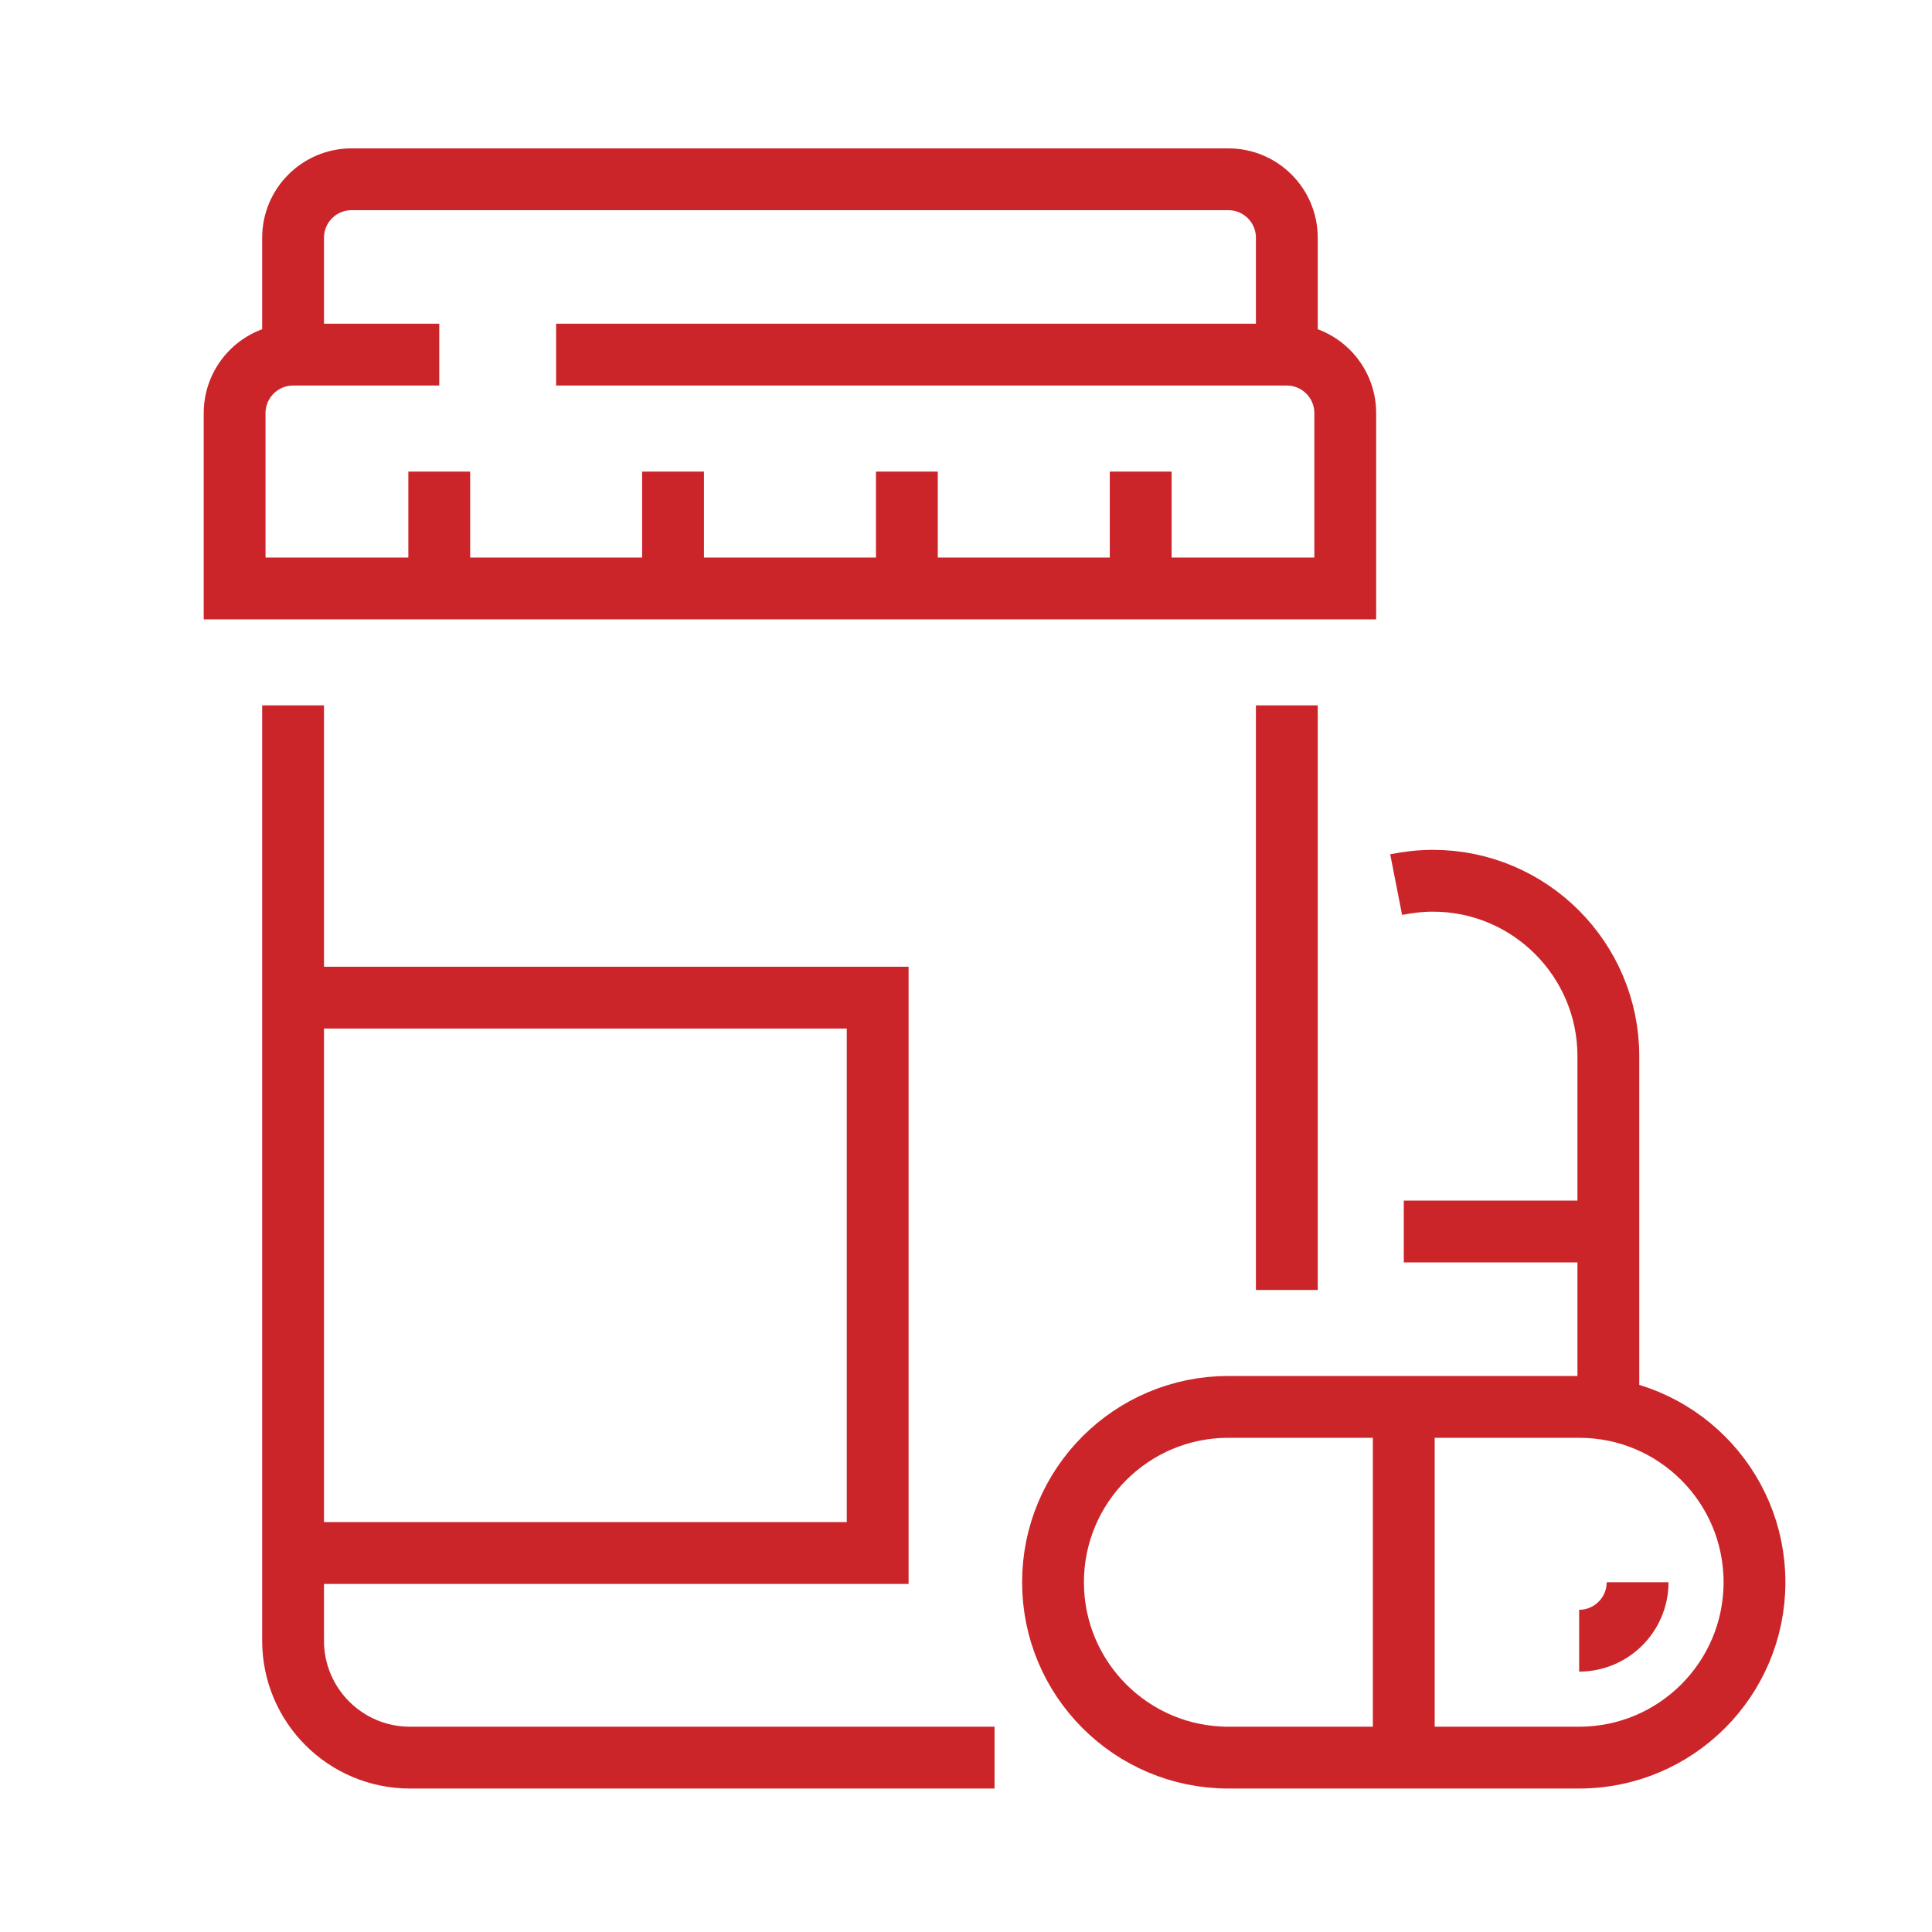 <?xml version="1.0" encoding="utf-8"?>
<!-- Generator: Adobe Illustrator 16.0.0, SVG Export Plug-In . SVG Version: 6.00 Build 0)  -->
<!DOCTYPE svg PUBLIC "-//W3C//DTD SVG 1.1//EN" "http://www.w3.org/Graphics/SVG/1.1/DTD/svg11.dtd">
<svg version="1.1" id="Calque_1" xmlns="http://www.w3.org/2000/svg" xmlns:xlink="http://www.w3.org/1999/xlink" x="0px" y="0px"
	 width="50px" height="50px" viewBox="0 0 50 50" enable-background="new 0 0 50 50" xml:space="preserve">
<g>
	<path fill="#CB252A" d="M-50.831-4.617h-5.717c-0.18,0-0.353,0.086-0.461,0.231c-1.036,1.382-1.607,3.094-1.607,4.82v19.139
		c0,0.65,0.079,1.296,0.234,1.922c0.87,3.529,1.257,7.375,1.257,12.47v3.878c0,0.317,0.259,0.576,0.577,0.576h5.717
		c0.318,0,0.577-0.259,0.577-0.576v-3.878c0-5.098,0.388-8.944,1.257-12.47c0.155-0.626,0.233-1.273,0.233-1.922V0.434
		c0-1.727-0.571-3.438-1.607-4.82C-50.479-4.531-50.65-4.617-50.831-4.617z M-49.916,19.572c0,0.554-0.067,1.108-0.2,1.646
		c-0.88,3.577-1.292,7.628-1.292,12.745v3.301h-4.564v-3.301c0-5.121-0.411-9.172-1.292-12.746c-0.133-0.537-0.2-1.091-0.2-1.646
		v-6.973h7.547V19.572z M-49.916,11.446h-7.547V0.434c0-1.324,0.401-2.667,1.131-3.78l0.078-0.118h5.129l0.077,0.118
		c0.73,1.113,1.132,2.456,1.132,3.78V11.446z"/>
	<path fill="#CB252A" d="M-53.689,1.193c-0.317,0-0.576,0.259-0.576,0.577v4.68c0,0.318,0.259,0.576,0.576,0.576
		c0.318,0,0.577-0.258,0.577-0.576V1.77C-53.112,1.452-53.371,1.193-53.689,1.193z"/>
	<path fill="#CB252A" d="M-22.869-4.617h-20.505c-0.317,0-0.576,0.259-0.576,0.577v41.882c0,0.317,0.259,0.576,0.576,0.576h20.505
		c0.318,0,0.578-0.259,0.578-0.576V-4.041C-22.291-4.358-22.551-4.617-22.869-4.617z M-23.443,37.265h-19.354V-3.464h19.354V37.265z
		"/>
	<path fill="#CB252A" d="M-26.223,0.711h-13.795c-0.319,0-0.577,0.259-0.577,0.577V7.16c0,0.317,0.258,0.576,0.577,0.576h13.795
		c0.316,0,0.576-0.259,0.576-0.576V1.288C-25.646,0.97-25.906,0.711-26.223,0.711z M-26.801,6.583h-12.641V1.864h12.641V6.583z"/>
	<path fill="#CB252A" d="M-26.223,13.388h-13.795c-0.319,0-0.577,0.259-0.577,0.577v5.872c0,0.318,0.258,0.577,0.577,0.577h13.795
		c0.316,0,0.576-0.259,0.576-0.577v-5.872C-25.646,13.646-25.906,13.388-26.223,13.388z M-26.801,19.261h-12.641v-4.72h12.641
		V19.261z"/>
	<path fill="#CB252A" d="M-26.223,26.064h-13.795c-0.319,0-0.577,0.259-0.577,0.577v5.871c0,0.317,0.258,0.577,0.577,0.577h13.795
		c0.316,0,0.576-0.26,0.576-0.577v-5.871C-25.646,26.323-25.906,26.064-26.223,26.064z M-26.801,31.937h-12.641v-4.72h12.641V31.937
		z"/>
	<path fill="#CB252A" d="M-30.277,16.324h-5.688c-0.318,0-0.576,0.258-0.576,0.576s0.258,0.576,0.576,0.576h5.688
		c0.316,0,0.574-0.258,0.574-0.576S-29.961,16.324-30.277,16.324z"/>
	<path fill="#CB252A" d="M-30.277,3.648h-5.688c-0.318,0-0.576,0.258-0.576,0.576s0.258,0.577,0.576,0.577h5.688
		c0.316,0,0.574-0.259,0.574-0.577S-29.961,3.648-30.277,3.648z"/>
	<path fill="#CB252A" d="M-30.277,29h-5.688c-0.318,0-0.576,0.259-0.576,0.577c0,0.317,0.258,0.576,0.576,0.576h5.688
		c0.316,0,0.574-0.259,0.574-0.576C-29.703,29.259-29.961,29-30.277,29z"/>
</g>
<g>
	<circle fill="#CB252A" cx="43.33" cy="95.024" r="0.563"/>
	<circle fill="#CB252A" cx="43.33" cy="90.972" r="0.563"/>
	<circle fill="#CB252A" cx="43.33" cy="87.48" r="0.563"/>
	<circle fill="#CB252A" cx="43.33" cy="83.991" r="0.563"/>
	<circle fill="#CB252A" cx="43.33" cy="80.501" r="0.563"/>
	<circle fill="#CB252A" cx="43.33" cy="77.011" r="0.563"/>
	<circle fill="#CB252A" cx="43.33" cy="73.521" r="0.563"/>
	<circle fill="#CB252A" cx="43.33" cy="70.031" r="0.563"/>
	<circle fill="#CB252A" cx="43.33" cy="65.978" r="0.563"/>
	<circle fill="#CB252A" cx="39.699" cy="95.024" r="0.563"/>
	<circle fill="#CB252A" cx="39.699" cy="90.972" r="0.563"/>
	<circle fill="#CB252A" cx="39.699" cy="87.48" r="0.563"/>
	<circle fill="#CB252A" cx="39.699" cy="83.991" r="0.563"/>
	<circle fill="#CB252A" cx="39.699" cy="80.501" r="0.563"/>
	<circle fill="#CB252A" cx="39.699" cy="77.011" r="0.563"/>
	<circle fill="#CB252A" cx="39.699" cy="73.521" r="0.563"/>
	<circle fill="#CB252A" cx="39.699" cy="70.031" r="0.563"/>
	<circle fill="#CB252A" cx="39.277" cy="65.978" r="0.563"/>
	<circle fill="#CB252A" cx="36.068" cy="70.031" r="0.563"/>
	<circle fill="#CB252A" cx="35.787" cy="65.978" r="0.563"/>
	<circle fill="#CB252A" cx="32.438" cy="70.031" r="0.563"/>
	<circle fill="#CB252A" cx="32.297" cy="65.978" r="0.563"/>
	<circle fill="#CB252A" cx="28.807" cy="70.031" r="0.563"/>
	<circle fill="#CB252A" cx="28.786" cy="65.978" r="0.563"/>
	<circle fill="#CB252A" cx="25.176" cy="70.031" r="0.563"/>
	<circle fill="#CB252A" cx="25.317" cy="65.978" r="0.563"/>
	<circle fill="#CB252A" cx="21.546" cy="70.031" r="0.563"/>
	<circle fill="#CB252A" cx="21.827" cy="65.978" r="0.563"/>
	<circle fill="#CB252A" cx="17.915" cy="70.031" r="0.563"/>
	<circle fill="#CB252A" cx="18.337" cy="65.978" r="0.563"/>
	<g>
		<path fill="#CB252A" d="M43.442,61.925H14.171c-2.173,0-3.94,1.768-3.94,3.94v29.271c0,2.173,1.768,3.94,3.94,3.94h29.271
			c2.173,0,3.94-1.768,3.94-3.94V65.865C47.383,63.692,45.615,61.925,43.442,61.925z M46.258,95.137
			c0,1.552-1.264,2.815-2.815,2.815H14.171c-1.552,0-2.814-1.264-2.814-2.815V65.865c0-1.552,1.262-2.814,2.814-2.814h29.271
			c1.552,0,2.815,1.263,2.815,2.814V95.137z"/>
		<path fill="#CB252A" d="M21.208,73.465v14.072c0,0.312,0.251,0.563,0.563,0.563h14.073c0.311,0,0.563-0.251,0.563-0.563V73.465
			c0-0.311-0.252-0.563-0.563-0.563H21.771C21.459,72.902,21.208,73.154,21.208,73.465z M22.334,74.027h12.947v12.947H22.334V74.027
			z"/>
		<circle fill="#CB252A" cx="36.068" cy="95.024" r="0.563"/>
		<circle fill="#CB252A" cx="36.068" cy="90.972" r="0.563"/>
		<circle fill="#CB252A" cx="32.438" cy="95.024" r="0.563"/>
		<circle fill="#CB252A" cx="32.438" cy="90.972" r="0.563"/>
		<circle fill="#CB252A" cx="28.807" cy="95.024" r="0.563"/>
		<circle fill="#CB252A" cx="28.807" cy="90.972" r="0.563"/>
		<circle fill="#CB252A" cx="25.176" cy="95.024" r="0.563"/>
		<circle fill="#CB252A" cx="25.176" cy="90.972" r="0.563"/>
		<circle fill="#CB252A" cx="21.546" cy="95.024" r="0.563"/>
		<circle fill="#CB252A" cx="21.546" cy="90.972" r="0.563"/>
		<circle fill="#CB252A" cx="17.915" cy="95.024" r="0.563"/>
		<circle fill="#CB252A" cx="17.915" cy="90.972" r="0.563"/>
		<circle fill="#CB252A" cx="17.915" cy="87.48" r="0.563"/>
		<circle fill="#CB252A" cx="17.915" cy="83.991" r="0.563"/>
		<circle fill="#CB252A" cx="17.915" cy="80.501" r="0.563"/>
		<circle fill="#CB252A" cx="17.915" cy="77.011" r="0.563"/>
		<circle fill="#CB252A" cx="17.915" cy="73.521" r="0.563"/>
		<circle fill="#CB252A" cx="14.284" cy="95.024" r="0.563"/>
		<circle fill="#CB252A" cx="14.284" cy="90.972" r="0.563"/>
		<circle fill="#CB252A" cx="14.284" cy="87.48" r="0.563"/>
		<circle fill="#CB252A" cx="14.284" cy="83.991" r="0.563"/>
		<circle fill="#CB252A" cx="14.284" cy="80.501" r="0.563"/>
		<circle fill="#CB252A" cx="14.284" cy="77.011" r="0.563"/>
		<circle fill="#CB252A" cx="14.284" cy="73.521" r="0.563"/>
	</g>
	<circle fill="#CB252A" cx="14.284" cy="70.031" r="0.563"/>
	<circle fill="#CB252A" cx="14.284" cy="65.978" r="0.563"/>
</g>
<g>
	<path fill="#CB252A" d="M104.947,19.784h-5.979c-0.76,0-1.376-0.616-1.376-1.377v-3.014c0-0.76,0.616-1.376,1.376-1.376h5.979
		c0.761,0,1.377,0.616,1.377,1.376v3.023C106.315,19.168,105.699,19.784,104.947,19.784z M98.968,15.133
		c-0.144,0-0.26,0.125-0.26,0.26v3.023c0,0.145,0.125,0.26,0.26,0.26h5.979c0.145,0,0.261-0.125,0.261-0.26v-3.023
		c0-0.144-0.125-0.26-0.261-0.26H98.968z"/>
</g>
<g>
	<path fill="#CB252A" d="M93.151,19.784h-1.839c-0.308,0-0.558-0.25-0.558-0.559v-4.651c0-0.308,0.25-0.558,0.558-0.558h1.839
		c0.761,0,1.377,0.616,1.377,1.376v3.023C94.52,19.168,93.903,19.784,93.151,19.784z M91.862,18.677h1.289
		c0.145,0,0.262-0.125,0.262-0.26v-3.023c0-0.144-0.126-0.26-0.262-0.26h-1.289V18.677z"/>
</g>
<g>
	<path fill="#CB252A" d="M104.947,27.131h-5.979c-0.76,0-1.376-0.616-1.376-1.376v-3.023c0-0.761,0.616-1.377,1.376-1.377h5.979
		c0.761,0,1.377,0.616,1.377,1.377v3.023C106.315,26.515,105.699,27.131,104.947,27.131z M98.968,22.471
		c-0.144,0-0.26,0.125-0.26,0.26v3.023c0,0.144,0.125,0.259,0.26,0.259h5.979c0.145,0,0.261-0.125,0.261-0.259v-3.023
		c0-0.145-0.125-0.26-0.261-0.26H98.968z"/>
</g>
<g>
	<path fill="#CB252A" d="M93.151,27.131h-1.839c-0.308,0-0.558-0.25-0.558-0.559v-4.66c0-0.308,0.25-0.559,0.558-0.559h1.839
		c0.761,0,1.377,0.616,1.377,1.377v3.023C94.52,26.515,93.903,27.131,93.151,27.131z M91.862,26.014h1.289
		c0.145,0,0.262-0.125,0.262-0.259v-3.023c0-0.145-0.126-0.26-0.262-0.26h-1.289V26.014z"/>
</g>
<g>
	<path fill="#CB252A" d="M104.947,34.469h-5.979c-0.76,0-1.376-0.617-1.376-1.377v-3.023c0-0.762,0.616-1.377,1.376-1.377h5.979
		c0.761,0,1.377,0.615,1.377,1.377v3.023C106.315,33.852,105.699,34.469,104.947,34.469z M98.968,29.809
		c-0.144,0-0.26,0.125-0.26,0.26v3.023c0,0.145,0.125,0.26,0.26,0.26h5.979c0.145,0,0.261-0.125,0.261-0.26v-3.023
		c0-0.145-0.125-0.26-0.261-0.26H98.968z"/>
</g>
<g>
	<path fill="#CB252A" d="M93.151,34.469h-1.839c-0.308,0-0.558-0.25-0.558-0.559v-4.66c0-0.309,0.25-0.559,0.558-0.559h1.839
		c0.761,0,1.377,0.615,1.377,1.377v3.023C94.52,33.852,93.903,34.469,93.151,34.469z M91.862,33.361h1.289
		c0.145,0,0.262-0.125,0.262-0.26v-3.023c0-0.145-0.126-0.261-0.262-0.261h-1.289V33.361z"/>
</g>
<g>
	<path fill="#CB252A" d="M104.947,41.805h-5.979c-0.76,0-1.376-0.615-1.376-1.377v-3.021c0-0.762,0.616-1.379,1.376-1.379h5.979
		c0.761,0,1.377,0.617,1.377,1.379v3.021C106.315,41.189,105.699,41.805,104.947,41.805z M98.968,37.145
		c-0.144,0-0.26,0.125-0.26,0.262v3.021c0,0.145,0.125,0.262,0.26,0.262h5.979c0.145,0,0.261-0.125,0.261-0.262v-3.021
		c0-0.146-0.125-0.262-0.261-0.262H98.968z"/>
</g>
<g>
	<path fill="#CB252A" d="M93.151,41.805h-1.839c-0.308,0-0.558-0.25-0.558-0.557v-4.662c0-0.307,0.25-0.559,0.558-0.559h1.839
		c0.761,0,1.377,0.617,1.377,1.379v3.021C94.52,41.189,93.903,41.805,93.151,41.805z M91.862,40.699h1.289
		c0.145,0,0.262-0.127,0.262-0.26v-3.025c0-0.145-0.126-0.26-0.262-0.26h-1.289V40.699z"/>
</g>
<g>
	<path fill="#CB252A" d="M104.947,49.143h-5.979c-0.76,0-1.376-0.615-1.376-1.377v-3.023c0-0.76,0.616-1.377,1.376-1.377h5.979
		c0.761,0,1.377,0.617,1.377,1.377v3.023C106.315,48.527,105.699,49.143,104.947,49.143z M98.968,44.492
		c-0.144,0-0.26,0.125-0.26,0.26v3.023c0,0.145,0.125,0.26,0.26,0.26h5.979c0.145,0,0.261-0.125,0.261-0.26v-3.023
		c0-0.145-0.125-0.26-0.261-0.26H98.968z"/>
</g>
<g>
	<path fill="#CB252A" d="M93.151,49.143h-1.839c-0.308,0-0.558-0.25-0.558-0.559v-4.65c0-0.307,0.25-0.559,0.558-0.559h1.839
		c0.761,0,1.377,0.617,1.377,1.377v3.023C94.52,48.527,93.903,49.143,93.151,49.143z M91.862,48.035h1.289
		c0.145,0,0.262-0.125,0.262-0.26v-3.023c0-0.145-0.126-0.26-0.262-0.26h-1.289V48.035z"/>
</g>
<g>
	<path fill="#CB252A" d="M106.508,51.781H91.11c-0.192,0-0.366-0.096-0.472-0.26s-0.114-0.365-0.028-0.539
		c0.096-0.201,0.145-0.414,0.145-0.637V12.822c0-0.222-0.049-0.434-0.145-0.636c-0.086-0.173-0.067-0.375,0.028-0.539
		c0.105-0.164,0.279-0.26,0.472-0.26h15.397c1.28,0,2.32,1.04,2.32,2.321v35.743C108.828,50.732,107.788,51.781,106.508,51.781z
		 M91.843,50.664h14.665c0.664,0,1.214-0.539,1.214-1.213V13.708c0-0.665-0.541-1.214-1.214-1.214H91.843
		c0.01,0.106,0.02,0.212,0.02,0.318v37.533C91.862,50.453,91.853,50.559,91.843,50.664z"/>
</g>
<g>
	<path fill="#CB252A" d="M96.06,51.781c-0.308,0-0.558-0.25-0.558-0.559V11.946c0-0.308,0.25-0.559,0.558-0.559
		c0.309,0,0.559,0.25,0.559,0.559v39.276C96.608,51.531,96.368,51.781,96.06,51.781z"/>
</g>
<g>
	<path fill="#CB252A" d="M89.271,52.936H70.813c-1.425,0-2.59-1.164-2.59-2.59V12.822c0-1.435,1.165-2.59,2.59-2.59h18.459
		c1.425,0,2.591,1.166,2.591,2.59v37.535C91.862,51.771,90.696,52.936,89.271,52.936z M70.813,11.339
		c-0.818,0-1.482,0.665-1.482,1.483v37.535c0,0.816,0.664,1.482,1.482,1.482h18.459c0.818,0,1.483-0.666,1.483-1.482V12.822
		c0-0.818-0.665-1.483-1.483-1.483H70.813z"/>
</g>
<g>
	<path fill="#CB252A" d="M91.303,44.414H68.781c-0.309,0-0.559-0.25-0.559-0.557V19.303c0-0.308,0.25-0.559,0.559-0.559h22.521
		c0.31,0,0.56,0.25,0.56,0.559v24.564C91.862,44.174,91.612,44.414,91.303,44.414z M69.33,43.309h21.414V19.861H69.33V43.309z"/>
</g>
<g>
	<path fill="#CB252A" d="M91.303,41.672H68.781c-0.309,0-0.559-0.252-0.559-0.559V22.047c0-0.308,0.25-0.558,0.559-0.558h22.521
		c0.31,0,0.56,0.25,0.56,0.558v19.076C91.862,41.43,91.612,41.672,91.303,41.672z M69.33,40.564h21.414V22.605H69.33V40.564z"/>
</g>
<g>
	<path fill="none" stroke="#CB252A" stroke-width="1.6" stroke-miterlimit="10" d="M25.739,45.487H10.61
		c-1.671,0-3.025-1.354-3.025-3.026V18.255"/>
	<line fill="none" stroke="#CB252A" stroke-width="1.6" stroke-miterlimit="10" x1="33.303" y1="18.255" x2="33.303" y2="33.384"/>
	<polyline fill="none" stroke="#CB252A" stroke-width="1.6" stroke-miterlimit="10" points="7.585,25.819 22.714,25.819 
		22.714,40.192 7.585,40.192 	"/>
	<path fill="none" stroke="#CB252A" stroke-width="1.6" stroke-miterlimit="10" d="M11.368,9.178H7.585
		c-0.835,0-1.513,0.678-1.513,1.514v4.538h28.743v-4.538c0-0.836-0.677-1.514-1.513-1.514h-18.91"/>
	<line fill="none" stroke="#CB252A" stroke-width="1.6" stroke-miterlimit="10" x1="23.47" y1="12.205" x2="23.47" y2="15.23"/>
	<line fill="none" stroke="#CB252A" stroke-width="1.6" stroke-miterlimit="10" x1="11.368" y1="12.205" x2="11.368" y2="15.23"/>
	<line fill="none" stroke="#CB252A" stroke-width="1.6" stroke-miterlimit="10" x1="17.418" y1="12.205" x2="17.418" y2="15.23"/>
	<line fill="none" stroke="#CB252A" stroke-width="1.6" stroke-miterlimit="10" x1="29.521" y1="12.205" x2="29.521" y2="15.23"/>
	<path fill="none" stroke="#CB252A" stroke-width="1.6" stroke-miterlimit="10" d="M7.585,9.178V6.152
		c0-0.834,0.678-1.512,1.513-1.512H31.79c0.836,0,1.513,0.678,1.513,1.512v3.025"/>
	<path fill="none" stroke="#CB252A" stroke-width="1.6" stroke-miterlimit="10" d="M40.868,36.41H31.79
		c-2.506,0-4.538,2.032-4.538,4.538c0,2.507,2.032,4.539,4.538,4.539h9.078c2.506,0,4.538-2.032,4.538-4.539
		C45.406,38.442,43.374,36.41,40.868,36.41z"/>
	<path fill="none" stroke="#CB252A" stroke-width="1.6" stroke-miterlimit="10" d="M42.381,40.948c0,0.835-0.679,1.513-1.513,1.513"
		/>
	<line fill="none" stroke="#CB252A" stroke-width="1.6" stroke-miterlimit="10" x1="36.33" y1="36.41" x2="36.33" y2="45.487"/>
	<path fill="none" stroke="#CB252A" stroke-width="1.6" stroke-miterlimit="10" d="M36.132,22.893
		c0.311-0.061,0.628-0.099,0.954-0.099c2.503,0,4.538,2.036,4.538,4.539v9.077v0.067"/>
	<line fill="none" stroke="#CB252A" stroke-width="1.6" stroke-miterlimit="10" x1="36.33" y1="31.871" x2="41.624" y2="31.871"/>
</g>
</svg>
